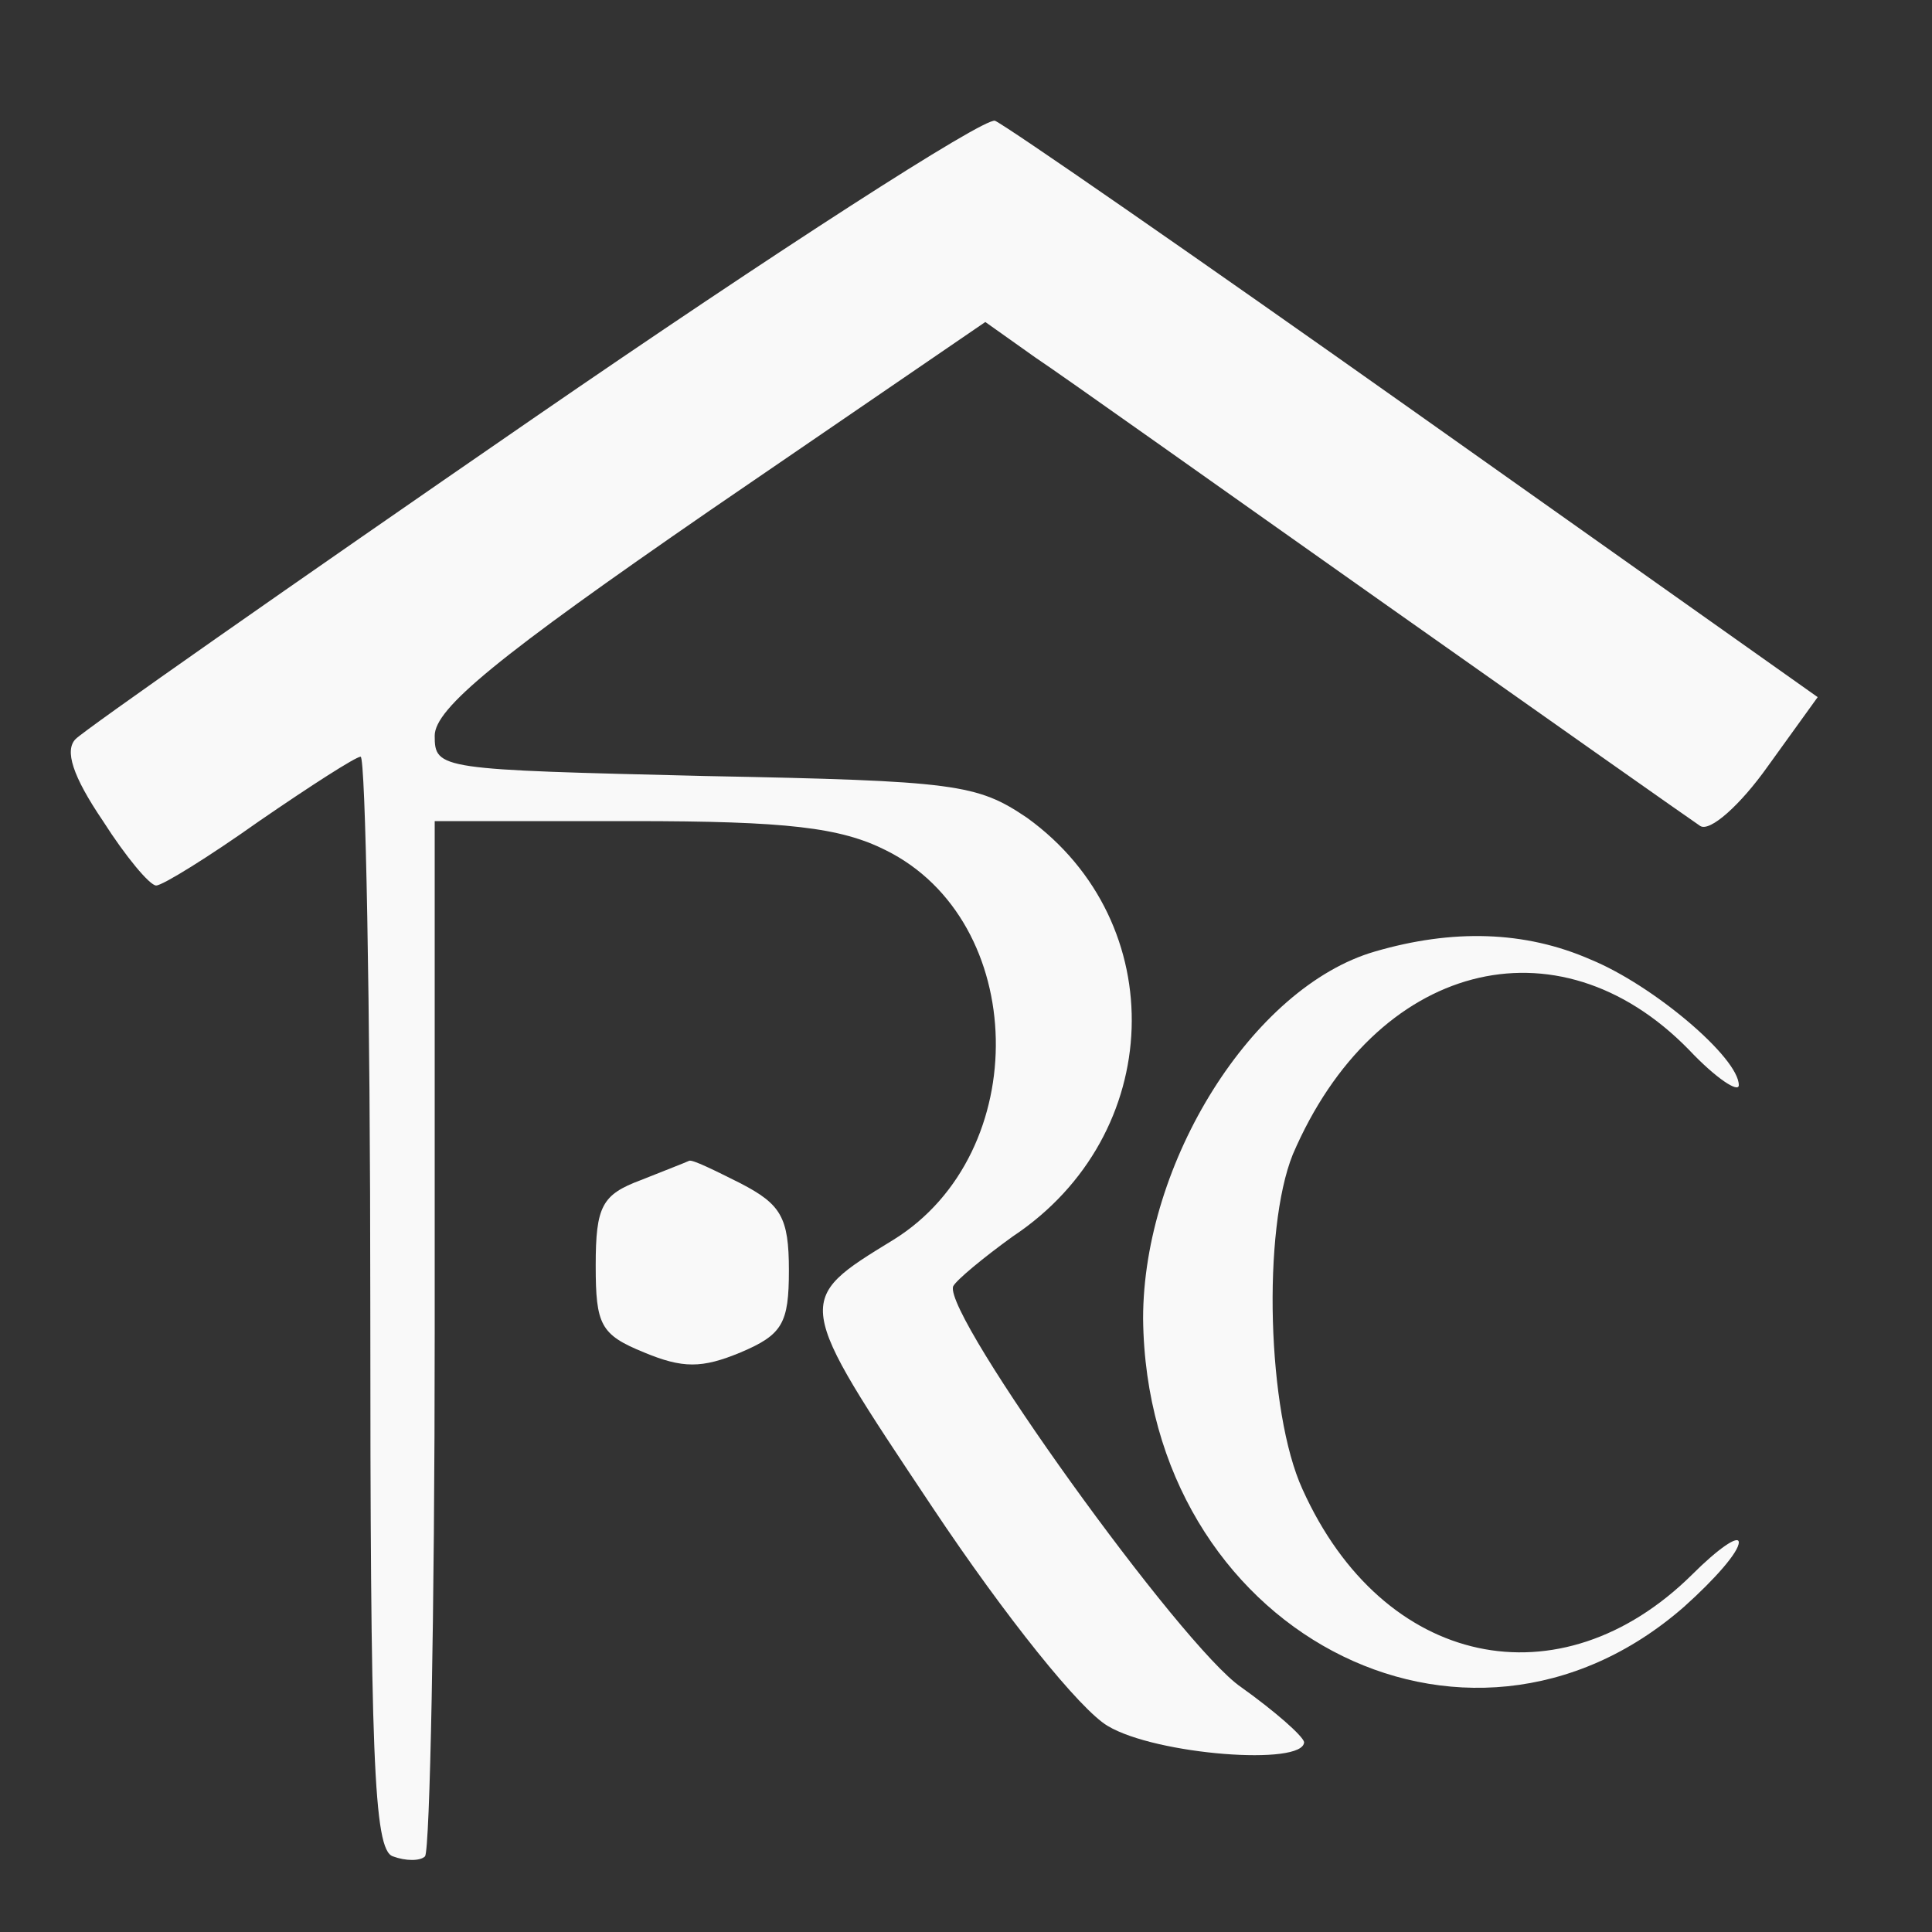 <?xml version="1.0" standalone="no"?>
<!DOCTYPE svg PUBLIC "-//W3C//DTD SVG 20010904//EN"
 "http://www.w3.org/TR/2001/REC-SVG-20010904/DTD/svg10.dtd">
<svg version="1.0" xmlns="http://www.w3.org/2000/svg"
 width="120pt" height="120pt" viewBox="0 0 120 120"
 preserveAspectRatio="xMidYMid meet">
<rect x="0" y="0" width="120" height="120" fill="#333333" stroke="none"/>
<g transform="translate(0,120) scale(0.1,-0.1)"
fill="#f9f9f9" stroke="none">
<path d="M331 940 c-151 -104 -278 -193 -284 -199 -7 -7 -2 -23 17 -51 14 -22
29 -40 33 -40 4 0 33 18 64 40 32 22 60 40 63 40 3 0 6 -153 6 -339 0 -281 2
-340 14 -344 8 -3 17 -3 20 0 3 4 6 150 6 325 l0 318 123 0 c96 0 129 -4 157
-18 89 -44 92 -188 5 -242 -62 -38 -62 -37 24 -166 46 -69 92 -126 109 -136
30 -18 122 -25 122 -10 -1 4 -18 19 -39 34 -37 25 -185 231 -179 249 2 4 19
18 37 31 95 63 99 195 9 260 -31 21 -44 23 -200 26 -165 4 -168 4 -168 25 0
17 39 49 171 140 l171 117 31 -22 c18 -12 115 -81 217 -153 102 -72 190 -134
196 -138 6 -4 25 13 42 37 l31 43 -250 177 c-137 97 -254 178 -261 181 -7 2
-136 -81 -287 -185z"/>
<path d="M854 609 c-76 -22 -144 -131 -144 -228 2 -193 200 -298 336 -179 19
17 34 34 34 40 0 5 -13 -4 -29 -20 -82 -81 -192 -58 -242 53 -22 48 -25 161
-6 208 51 119 164 149 246 65 17 -18 31 -27 31 -22 0 17 -53 62 -92 78 -41 18
-86 19 -134 5z"/>
<path d="M398 467 c-24 -9 -28 -16 -28 -53 0 -37 3 -43 30 -54 24 -10 36 -10
60 0 26 11 30 18 30 51 0 33 -5 41 -30 54 -16 8 -30 15 -32 14 -2 -1 -15 -6
-30 -12z"/>
</g>
</svg>
